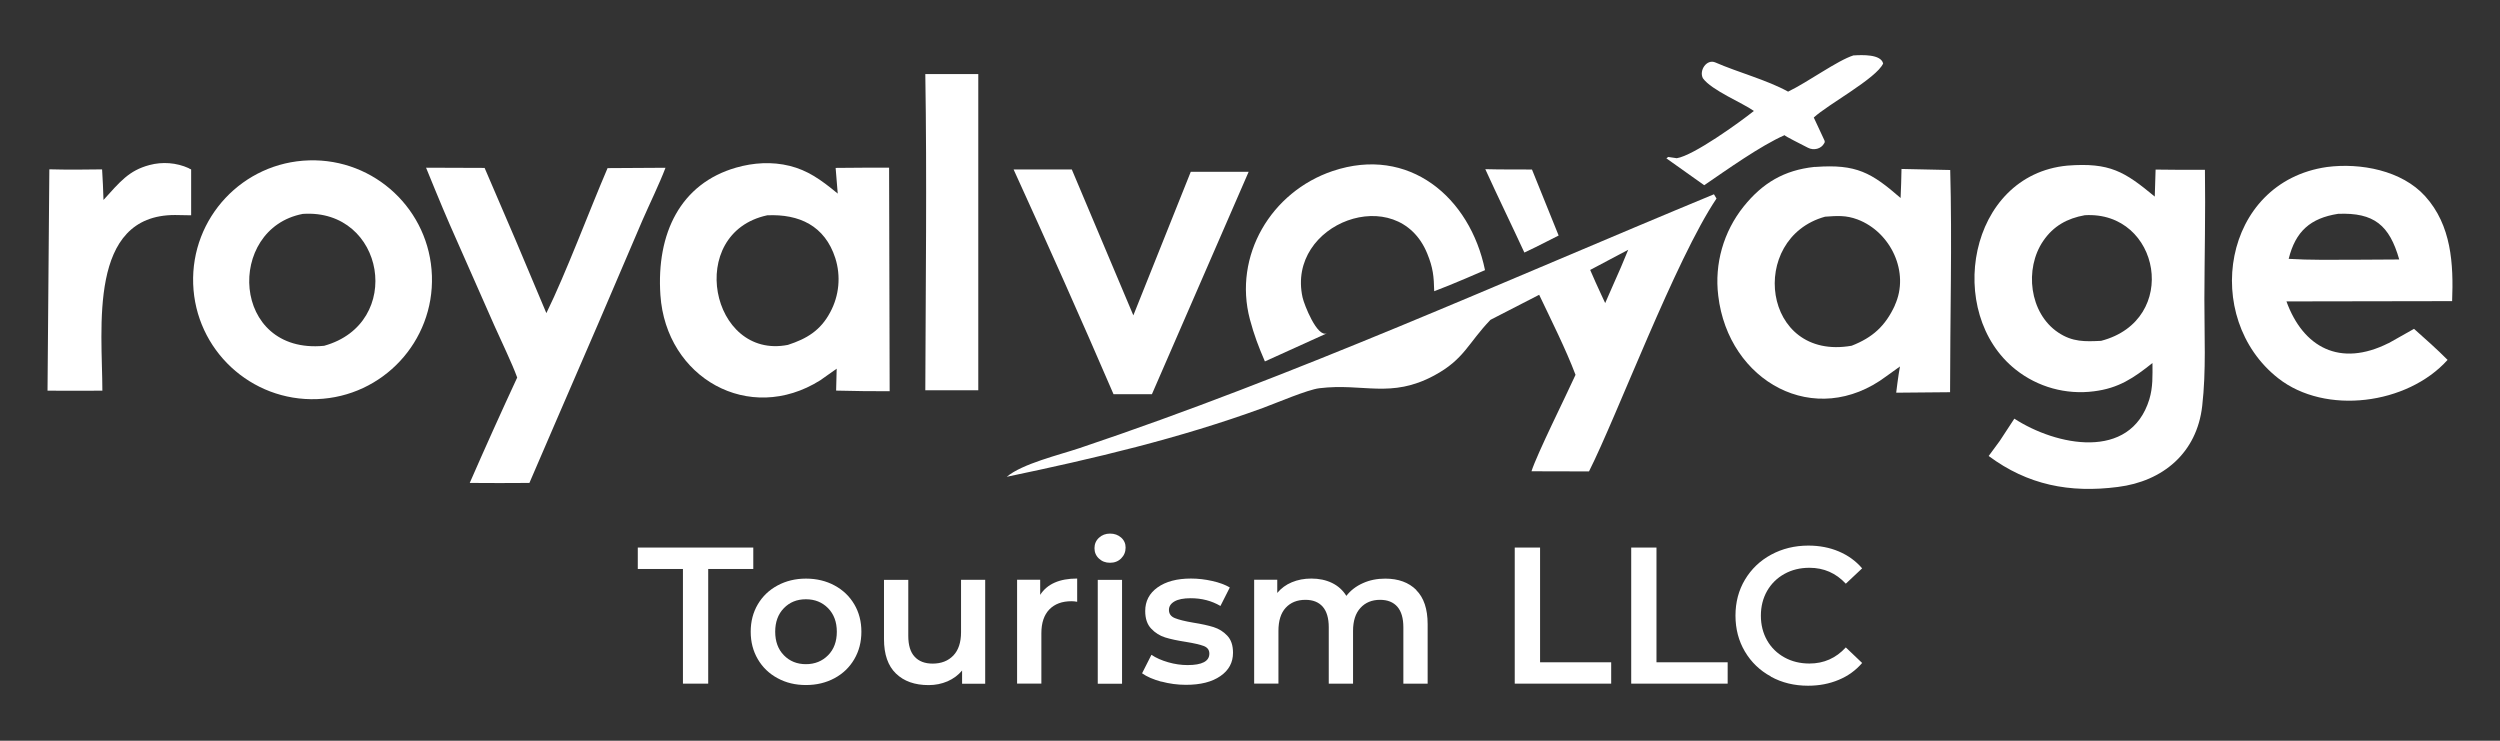<svg xmlns="http://www.w3.org/2000/svg" id="Layer_1" viewBox="0 0 358.23 106.14"><rect x="0" y="0" width="358.23" height="106.14" fill="#333333" stroke="none"/><defs><style>      .st0 {        fill: #fff;      }    </style></defs><path class="st0" d="M315.96,24.33c-2.34,0-4.75.02-7.08-.03l-.12,3.87c-4.32-3.58-6.42-4.91-12.52-4.44-14.25,1.35-17.61,21.15-7.41,29.23,3.16,2.51,7.21,3.63,11.22,3.11,3.54-.44,5.68-1.9,8.38-4.05.01,1.8.08,3.46-.45,5.21-2.73,8.87-13.39,6.63-19.34,2.76l-2.09,3.19-1.59,2.16c5.6,4.16,11.61,5.33,18.5,4.44,6.49-.81,11.34-4.9,12.1-11.61.58-5.05.3-10.2.31-15.3.02-6.17.17-12.36.08-18.53M301.07,48.84c-2.31.11-4.09.18-6.14-1.19-4.15-2.77-4.88-9.14-2.15-13.13,1.46-2.14,3.44-3.23,5.95-3.68,10.83-.65,13.71,15.04,2.34,18"></path><path class="st0" d="M279.44,24.36l-6.97-.15c-.04,1.34-.05,2.83-.13,4.16-4.18-3.63-6.33-4.88-12.19-4.45h-.18c-4.32.47-7.4,2.29-10.12,5.67-2.88,3.6-4.2,8.2-3.64,12.78,1.44,12.28,13.85,19.24,24.12,11.52l1.92-1.38c-.26,1.37-.54,3.76-.54,3.76l7.72-.07c0-10.32.3-21.63.02-31.85M271.52,43.76c-1.37,2.97-3.2,4.61-6.19,5.78-12.85,2.27-14.92-15.41-3.81-18.49,1.72-.12,2.98-.23,4.66.4,4.75,1.8,7.51,7.58,5.33,12.3"></path><path class="st0" d="M127.48,56.06l-.08-32.03c-2.55-.01-5.1,0-7.66.03l.3,3.68c-2.49-2.07-4.36-3.34-6.88-3.97-2.53-.63-5.18-.47-7.69.25-7.95,2.29-11.43,9.39-10.84,18.25.8,11.88,12.71,18.63,22.91,12.22l2.35-1.66-.08,3.14c2.55.07,5.11.09,7.66.09M118.97,44.73c-1.39,2.63-3.37,3.81-6.07,4.69-11.06,2.18-14.73-16.04-2.96-18.57,4.58-.2,8.25,1.49,9.75,6.13.82,2.58.56,5.37-.72,7.75"></path><path class="st0" d="M61.89,39.51c-.32-9.42-8.19-16.81-17.61-16.53-9.48.28-16.92,8.21-16.6,17.69.32,9.47,8.28,16.88,17.76,16.52,9.42-.36,16.77-8.26,16.45-17.68M46.44,49.55c-13.35,1.29-14.1-16.8-3.05-18.9,11.77-.79,14.59,15.7,3.05,18.9"></path><path class="st0" d="M245.59,27.84c-30.24,12.51-59.86,25.95-90.93,36.38-2.89.97-8.18,2.23-10.4,4.1,12.43-2.6,24.74-5.49,36.69-9.86,2.01-.74,6.4-2.62,8.1-2.83,6.3-.77,10.22,1.53,16.45-1.82,4.32-2.32,4.85-4.63,8.07-7.98l6.98-3.59c1.71,3.6,3.82,7.79,5.21,11.47-1.27,2.82-5.55,11.4-6.31,13.82l8.24.02c4.01-7.96,12.4-30.38,18.27-39.1l-.35-.59ZM232.26,38.31c-.41.93-1.23,2.79-1.23,2.79l-1.02,2.33s-.93-1.98-1.37-2.97c-.26-.59-.52-1.19-.78-1.78l5.45-2.89-1.05,2.52Z"></path><path class="st0" d="M342.25,49.17c-6.96,3.5-12.23.6-14.62-5.98l23.74-.04c.21-5.33-.09-10.86-3.86-15.03-3.35-3.71-9.27-4.81-14.07-4.19-15.02,2.15-18.02,21.63-6.98,30.28,6.75,5.29,18.49,3.78,24.26-2.64-1.57-1.58-3.15-2.97-4.81-4.45l-3.65,2.06ZM337.07,37.22c-3.04,0-6.09.06-9.12-.13.98-3.96,3.13-5.83,7.07-6.45,5.17-.21,7.37,1.63,8.77,6.54l-6.71.04Z"></path><path class="st0" d="M61.07,24.03l8.37.03c3,6.92,5.95,13.85,8.85,20.81,2.84-5.79,6.11-14.58,8.77-20.78l8.3-.05c-.83,2.21-2.32,5.27-3.3,7.52l-6.24,14.58c-3.06,7.04-9.96,23.06-9.96,23.06-2.82.04-5.73.01-8.55,0,2.21-5.06,4.48-10.1,6.8-15.1-.73-2.03-2.34-5.34-3.27-7.44l-6.4-14.5c-1.09-2.47-3.39-8.13-3.39-8.13"></path><path class="st0" d="M170.63,24.62h8.29l-13.86,31.87h-5.5c-4.66-10.82-9.43-21.49-14.32-32.21h8.34s8.82,20.91,8.82,20.91l8.23-20.58Z"></path><path class="st0" d="M190.14,47.76c-2.96,1.34-5.93,2.69-8.89,4.03-.92-2.13-1.54-3.75-2.15-6.03-2.41-9.11,3.04-18.28,11.85-21.25,10.93-3.68,19.7,3.75,21.84,14.2,0,0-4.91,2.15-7.28,3.02-.05-2.13-.16-3.35-1-5.4-4.21-10.34-20.23-4.39-17.86,6.3.22,1,2.08,5.77,3.48,5.13"></path><path class="st0" d="M27.05,24.12c.22.1.34.16.34.16v6.57c-.77-.02-1.53-.03-2.3-.04-12.53-.02-10.43,16.27-10.42,25.17-2.6.03-5.25,0-7.86,0l.26-31.72c2.57.07,4.99.05,7.56.01.09,1.46.16,2.92.2,4.38,2.38-2.62,3.63-4.21,6.58-5,1.87-.5,3.87-.35,5.64.45"></path><path class="st0" d="M140.18,55.92h-7.59c.05-15.02.24-30.33,0-45.31h7.59v45.31Z"></path><path class="st0" d="M265.63,7.94c1.17-.07,3.89-.2,4.21,1.16-.95,2.12-7.94,5.88-9.94,7.74l1.52,3.26c.06.12.07.27,0,.39,0,.01-.01.02-.02.03-.44.83-1.51,1.08-2.34.65-1.09-.57-3.21-1.61-3.35-1.8-3.48,1.54-8.24,4.94-11.51,7.17l-5.42-3.85.26-.2,1.23.18c2.4-.38,8.95-5.1,11.05-6.77-1.6-1.15-6.09-2.97-7.31-4.69-.58-1.12.55-2.8,1.79-2.26,3.25,1.42,7.4,2.51,10.42,4.18,2.87-1.38,7.08-4.48,9.39-5.2"></path><path class="st0" d="M212.83,24.24c2.21.06,4.48.04,6.69.05l3.82,9.46-1.7.86c-1.05.56-2.14,1.06-3.21,1.58-1.82-3.94-3.83-8.06-5.6-11.95"></path><polygon class="st0" points="97.86 81.53 91.39 81.53 91.39 78.46 107.94 78.46 107.94 81.53 101.48 81.53 101.48 97.96 97.86 97.96 97.86 81.53"></polygon><path class="st0" d="M111.42,97.18c-1.21-.65-2.15-1.56-2.83-2.72-.68-1.16-1.02-2.47-1.02-3.94s.34-2.78,1.02-3.93c.68-1.15,1.62-2.05,2.83-2.7,1.21-.65,2.56-.98,4.07-.98s2.89.33,4.09.98c1.21.65,2.15,1.55,2.83,2.7.68,1.15,1.02,2.46,1.02,3.93s-.34,2.78-1.02,3.94c-.68,1.16-1.62,2.07-2.83,2.72-1.21.65-2.57.98-4.09.98s-2.86-.32-4.07-.98M118.66,93.89c.84-.85,1.25-1.98,1.25-3.37s-.42-2.52-1.25-3.37c-.84-.85-1.89-1.28-3.18-1.28s-2.34.43-3.16,1.28c-.83.85-1.24,1.98-1.24,3.37s.41,2.52,1.24,3.37c.83.85,1.88,1.28,3.16,1.28s2.34-.43,3.18-1.28"></path><path class="st0" d="M141.17,83.09v14.88h-3.31v-1.89c-.56.67-1.25,1.18-2.09,1.55-.84.36-1.74.54-2.7.54-1.99,0-3.55-.55-4.69-1.66-1.14-1.1-1.71-2.74-1.71-4.92v-8.5h3.48v8.02c0,1.34.3,2.34.91,2.99.6.66,1.46.99,2.58.99,1.24,0,2.23-.39,2.97-1.16.73-.77,1.1-1.88,1.1-3.33v-7.52h3.48Z"></path><path class="st0" d="M154.35,82.92v3.31c-.3-.06-.57-.08-.81-.08-1.36,0-2.41.39-3.18,1.18-.76.79-1.14,1.93-1.14,3.41v7.21h-3.48v-14.88h3.31v2.17c1-1.56,2.77-2.34,5.29-2.34"></path><path class="st0" d="M157.47,80.04c-.43-.4-.64-.9-.64-1.49s.21-1.09.64-1.49c.43-.4.96-.6,1.59-.6s1.16.19,1.59.57c.43.38.64.86.64,1.43,0,.61-.21,1.13-.63,1.55-.42.42-.95.63-1.6.63s-1.16-.2-1.59-.6M157.3,83.09h3.48v14.88h-3.48v-14.88Z"></path><path class="st0" d="M166.41,97.68c-1.15-.32-2.07-.71-2.76-1.2l1.34-2.65c.67.45,1.47.8,2.41,1.07.94.27,1.86.4,2.77.4,2.08,0,3.12-.55,3.12-1.64,0-.52-.26-.88-.79-1.09-.53-.2-1.38-.4-2.55-.59-1.23-.19-2.22-.4-2.99-.64-.77-.24-1.44-.66-2.01-1.27-.57-.6-.85-1.44-.85-2.52,0-1.41.59-2.54,1.77-3.38,1.18-.84,2.77-1.27,4.78-1.27,1.02,0,2.04.12,3.06.35,1.02.23,1.86.54,2.51.93l-1.34,2.65c-1.26-.74-2.68-1.11-4.26-1.11-1.02,0-1.8.15-2.33.46-.53.31-.79.71-.79,1.21,0,.56.28.95.85,1.18.57.23,1.44.45,2.63.65,1.19.19,2.16.4,2.92.64.76.24,1.42.65,1.96,1.23.55.58.82,1.39.82,2.45,0,1.39-.6,2.51-1.81,3.34-1.21.84-2.85,1.25-4.93,1.25-1.21,0-2.39-.16-3.54-.47"></path><path class="st0" d="M202.93,84.55c1.1,1.09,1.64,2.72,1.64,4.89v8.52h-3.48v-8.08c0-1.3-.29-2.28-.86-2.94-.58-.66-1.4-.99-2.48-.99-1.17,0-2.11.39-2.81,1.16-.71.77-1.06,1.87-1.06,3.3v7.55h-3.48v-8.08c0-1.3-.29-2.28-.86-2.94-.58-.66-1.4-.99-2.48-.99-1.19,0-2.13.38-2.83,1.14-.7.76-1.04,1.87-1.04,3.31v7.55h-3.48v-14.88h3.31v1.89c.56-.67,1.25-1.18,2.09-1.53.84-.35,1.76-.53,2.79-.53,1.11,0,2.1.21,2.97.63.86.42,1.55,1.04,2.05,1.85.61-.78,1.4-1.39,2.37-1.82.97-.44,2.03-.65,3.2-.65,1.88,0,3.36.54,4.46,1.63"></path><polygon class="st0" points="217.05 78.46 220.68 78.46 220.68 94.9 230.87 94.9 230.87 97.96 217.05 97.96 217.05 78.46"></polygon><polygon class="st0" points="233.74 78.46 237.36 78.46 237.36 94.9 247.56 94.9 247.56 97.96 233.74 97.96 233.74 78.46"></polygon><path class="st0" d="M253.76,96.94c-1.59-.86-2.83-2.06-3.73-3.58-.9-1.52-1.35-3.24-1.35-5.15s.45-3.63,1.36-5.15c.91-1.52,2.16-2.72,3.75-3.58,1.59-.86,3.37-1.3,5.33-1.3,1.6,0,3.05.28,4.37.84,1.32.56,2.43,1.36,3.34,2.42l-2.34,2.2c-1.41-1.52-3.15-2.28-5.21-2.28-1.34,0-2.53.29-3.59.88-1.06.59-1.88,1.4-2.48,2.44-.59,1.04-.89,2.22-.89,3.54s.3,2.5.89,3.54c.59,1.04,1.42,1.85,2.48,2.44,1.06.59,2.26.88,3.59.88,2.06,0,3.8-.77,5.21-2.31l2.34,2.23c-.91,1.06-2.03,1.87-3.36,2.42-1.33.56-2.79.84-4.39.84-1.97,0-3.75-.43-5.33-1.3"></path></svg>